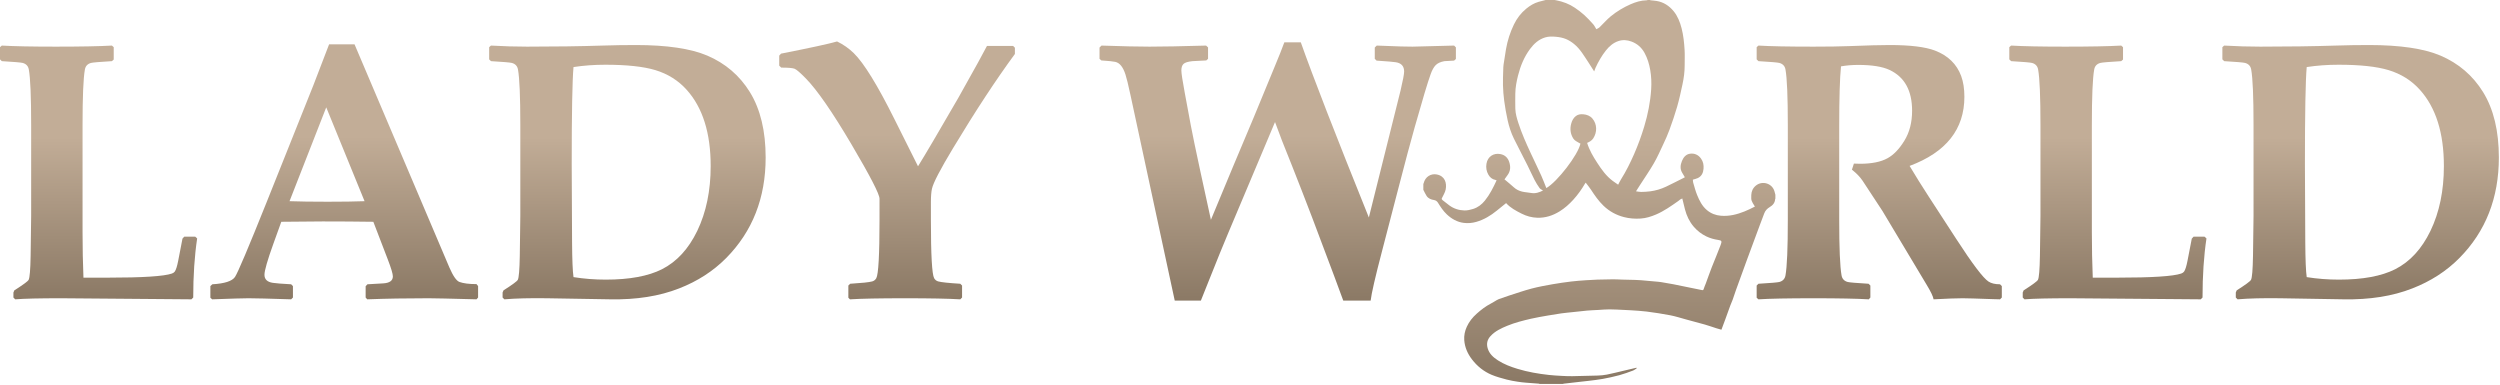 <?xml version="1.0" encoding="UTF-8"?> <svg xmlns="http://www.w3.org/2000/svg" width="818" height="126" viewBox="0 0 818 126" fill="none"> <path d="M505.734 0C506.713 0 507.692 0 508.672 0C508.858 0.035 509.044 0.068 509.23 0.104C511.407 0.528 513.457 1.292 515.294 2.539C516.361 3.263 517.403 4.043 518.359 4.906C519.397 5.843 520.35 6.881 521.283 7.925C521.682 8.371 521.938 8.944 522.323 9.562C522.646 9.369 523.088 9.202 523.404 8.901C524.633 7.726 525.734 6.403 527.046 5.334C529.019 3.725 531.199 2.409 533.55 1.383C535.237 0.647 536.957 0.123 538.81 0.097C538.929 0.095 539.048 0.034 539.167 0C539.403 0 539.639 0 539.876 0C539.944 0.033 540.01 0.089 540.081 0.097C540.724 0.17 541.374 0.205 542.012 0.309C544.323 0.685 546.169 1.902 547.619 3.672C548.945 5.292 549.69 7.223 550.215 9.243C550.824 11.584 551.056 13.979 551.203 16.378C551.304 18.029 551.215 19.693 551.225 21.351C551.237 23.475 550.946 25.568 550.502 27.634C549.98 30.067 549.454 32.506 548.767 34.895C548.03 37.458 547.151 39.984 546.241 42.492C545.662 44.088 544.952 45.64 544.231 47.179C543.241 49.291 542.294 51.436 541.13 53.452C539.709 55.91 538.082 58.249 536.546 60.641C536.137 61.278 535.733 61.918 535.304 62.593C535.913 62.673 536.454 62.809 536.993 62.799C537.993 62.782 539 62.735 539.989 62.599C541.763 62.357 543.479 61.862 545.097 61.093C547.013 60.18 548.9 59.206 550.8 58.257C550.945 58.185 551.087 58.104 551.283 57.998C550.977 57.479 550.697 56.995 550.409 56.516C549.649 55.257 549.82 53.962 550.326 52.694C550.818 51.465 551.656 50.454 553.02 50.286C554.445 50.11 555.675 50.639 556.565 51.875C557.303 52.9 557.495 54.029 557.396 55.232C557.288 56.556 556.775 57.674 555.506 58.27C554.999 58.508 554.432 58.62 553.907 58.785C553.937 59.085 553.919 59.446 554.016 59.772C554.419 61.128 554.768 62.509 555.301 63.814C556.053 65.653 556.932 67.431 558.519 68.759C559.856 69.879 561.402 70.458 563.092 70.592C564.42 70.698 565.751 70.607 567.082 70.333C569.618 69.812 571.934 68.77 574.204 67.586C573.009 65.674 572.953 65.637 573.021 63.8C573.067 62.573 573.55 61.506 574.55 60.703C576.651 59.017 579.853 59.982 580.607 62.606C580.714 62.977 580.808 63.352 580.907 63.725C580.907 64.165 580.907 64.604 580.907 65.043C580.881 65.061 580.833 65.078 580.832 65.097C580.771 66.334 580.084 67.148 579.065 67.751C578.241 68.238 577.605 68.894 577.263 69.811C576.751 71.186 576.22 72.554 575.709 73.929C574.354 77.575 572.998 81.221 571.656 84.873C570.429 88.215 569.214 91.562 568.005 94.911C567.634 95.94 567.316 96.988 566.944 98.016C566.695 98.704 566.375 99.366 566.122 100.052C565.567 101.551 565.04 103.06 564.492 104.561C564.091 105.657 563.674 106.749 563.25 107.881C562.745 107.737 562.172 107.586 561.608 107.408C560.336 107.004 559.08 106.55 557.798 106.183C555.755 105.598 553.696 105.065 551.644 104.512C549.941 104.054 548.257 103.498 546.53 103.164C543.965 102.667 541.375 102.278 538.783 101.939C537.049 101.712 535.294 101.645 533.548 101.517C532.83 101.465 532.109 101.439 531.39 101.408C529.799 101.34 528.209 101.233 526.618 101.226C525.399 101.221 524.18 101.346 522.96 101.414C521.741 101.481 520.519 101.519 519.304 101.625C517.73 101.762 516.162 101.953 514.592 102.123C513.336 102.258 512.077 102.367 510.826 102.541C509.368 102.743 507.914 102.983 506.464 103.24C504.61 103.569 502.748 103.869 500.915 104.294C498.299 104.901 495.691 105.56 493.195 106.584C491.175 107.413 489.211 108.321 487.691 109.974C486.64 111.117 486.337 112.413 486.747 113.888C487.262 115.74 488.602 116.93 490.13 117.914C492.114 119.193 494.305 120.014 496.562 120.698C499.901 121.709 503.315 122.295 506.769 122.679C508.161 122.834 509.563 122.91 510.963 122.987C512.12 123.05 513.28 123.103 514.438 123.086C517.21 123.045 519.983 122.98 522.755 122.881C523.766 122.845 524.789 122.763 525.779 122.565C527.637 122.193 529.475 121.721 531.321 121.289C532.705 120.965 534.089 120.639 535.472 120.313C535.496 120.373 535.519 120.432 535.542 120.491C535.134 120.75 534.756 121.09 534.313 121.253C532.83 121.8 531.345 122.359 529.822 122.771C528.025 123.258 526.197 123.646 524.366 123.985C522.852 124.264 521.313 124.417 519.784 124.612C518.844 124.731 517.901 124.822 516.959 124.928C515.21 125.126 513.462 125.325 511.714 125.528C511.576 125.544 511.442 125.594 511.306 125.627C508.773 125.627 506.24 125.627 503.707 125.627C503.673 125.597 503.64 125.542 503.603 125.539C502.188 125.43 500.772 125.34 499.359 125.217C498.433 125.137 497.505 125.045 496.587 124.895C495.382 124.699 494.168 124.51 492.992 124.192C491.324 123.742 489.635 123.303 488.051 122.633C485.45 121.533 483.292 119.791 481.578 117.529C480.179 115.683 479.28 113.623 479.103 111.305C478.986 109.778 479.305 108.296 479.943 106.899C480.692 105.26 481.788 103.883 483.13 102.682C484.565 101.397 486.072 100.221 487.793 99.337C488.246 99.105 488.675 98.828 489.118 98.576C489.539 98.337 489.942 98.048 490.39 97.879C491.51 97.457 492.644 97.07 493.785 96.705C496.233 95.922 498.665 95.073 501.147 94.418C503.378 93.83 505.659 93.419 507.933 93.014C509.986 92.648 512.056 92.36 514.127 92.106C515.713 91.912 517.312 91.809 518.908 91.693C520.159 91.602 521.413 91.531 522.667 91.491C524.382 91.436 526.097 91.4 527.813 91.391C528.785 91.386 529.758 91.458 530.731 91.484C532.193 91.523 533.655 91.547 535.118 91.59C535.736 91.608 536.355 91.642 536.972 91.693C538.465 91.819 539.958 91.957 541.45 92.094C542.146 92.159 542.846 92.202 543.536 92.311C544.874 92.522 546.211 92.752 547.541 93.01C549.339 93.359 551.131 93.743 552.925 94.111C554.251 94.382 555.576 94.658 556.904 94.919C557.137 94.965 557.327 94.951 557.425 94.616C557.605 94.001 557.891 93.418 558.114 92.815C558.777 91.021 559.402 89.213 560.096 87.432C561.048 84.989 562.103 82.585 563.008 80.126C563.466 78.879 563.34 78.682 562.169 78.504C560.844 78.303 559.555 77.95 558.342 77.367C556.75 76.601 555.389 75.564 554.218 74.207C552.773 72.531 551.88 70.62 551.324 68.519C551.011 67.335 550.737 66.14 550.442 64.934C550.203 65.049 549.982 65.128 549.791 65.254C549.543 65.419 549.328 65.635 549.084 65.807C546.782 67.42 544.491 69.052 541.888 70.169C540.269 70.863 538.592 71.39 536.836 71.508C534.983 71.633 533.134 71.495 531.322 71.021C528.802 70.362 526.595 69.156 524.705 67.355C523.04 65.769 521.763 63.89 520.511 61.982C520.016 61.227 519.426 60.534 518.839 59.761C518.706 59.947 518.644 60.021 518.597 60.103C517.499 61.985 516.237 63.753 514.77 65.359C513.439 66.815 511.978 68.129 510.28 69.174C508.029 70.558 505.643 71.332 502.966 71.241C501.165 71.181 499.491 70.717 497.916 69.924C496.076 68.997 494.233 68.044 492.798 66.454C491.776 67.281 490.768 68.094 489.762 68.908C487.74 70.547 485.554 71.883 483.026 72.601C481.685 72.982 480.313 73.104 478.941 72.929C476.782 72.653 474.973 71.622 473.401 70.146C472.212 69.031 471.335 67.678 470.485 66.307C470.179 65.814 469.751 65.541 469.209 65.452C468.24 65.294 467.353 64.961 466.793 64.124C466.371 63.492 466.07 62.78 465.715 62.104C465.715 61.463 465.715 60.821 465.715 60.179C465.749 60.112 465.797 60.047 465.814 59.976C466.333 57.794 468.222 56.719 470.101 57.08C472.767 57.591 473.435 59.833 473.03 61.979C472.833 63.025 472.17 63.984 471.719 64.982C471.708 65.115 471.804 65.325 471.965 65.454C472.701 66.047 473.445 66.63 474.204 67.193C475.673 68.281 477.364 68.815 479.158 68.859C480.095 68.882 481.069 68.655 481.976 68.376C483.55 67.893 484.815 66.922 485.857 65.633C487.484 63.618 488.612 61.327 489.687 59.004C489.548 58.955 489.428 58.893 489.3 58.869C488.25 58.674 487.511 58.051 486.997 57.151C486.361 56.036 486.161 54.849 486.372 53.563C486.758 51.208 488.73 49.98 490.954 50.417C492.392 50.7 493.343 51.601 493.801 52.966C494.312 54.486 494.271 55.969 493.253 57.316C492.912 57.767 492.59 58.234 492.266 58.684C493.327 59.581 494.357 60.401 495.326 61.289C496.111 62.008 497.032 62.451 498.029 62.692C498.974 62.921 499.966 62.947 500.924 63.131C502.402 63.413 503.693 62.939 504.876 62.328C504.505 62.08 504.013 61.903 503.76 61.552C503.143 60.698 502.582 59.792 502.098 58.855C501.286 57.282 500.576 55.656 499.78 54.073C498.322 51.174 496.807 48.303 495.366 45.395C494.411 43.467 493.763 41.411 493.294 39.32C492.824 37.227 492.466 35.102 492.174 32.976C491.943 31.294 491.822 29.59 491.771 27.892C491.72 26.23 491.814 24.562 491.857 22.898C491.872 22.313 491.881 21.723 491.965 21.146C492.212 19.443 492.471 17.741 492.769 16.046C493.26 13.252 494.117 10.566 495.354 8.016C496.329 6.006 497.659 4.251 499.405 2.824C500.611 1.839 501.916 1.044 503.416 0.605C504.182 0.381 504.961 0.2 505.734 0ZM521.611 23.366C520.968 22.354 520.395 21.41 519.78 20.494C518.34 18.348 517.086 16.061 515.025 14.391C514.204 13.726 513.339 13.164 512.366 12.766C511.315 12.337 510.222 12.135 509.089 12.033C507.899 11.925 506.734 11.892 505.577 12.243C503.441 12.893 501.883 14.331 500.606 16.059C498.696 18.64 497.501 21.57 496.713 24.673C496.213 26.639 495.832 28.624 495.808 30.659C495.789 32.3 495.77 33.943 495.814 35.583C495.857 37.218 496.335 38.779 496.834 40.318C497.92 43.667 499.354 46.879 500.836 50.068C501.987 52.543 503.184 54.998 504.312 57.484C504.916 58.815 505.419 60.191 505.963 61.537C509.546 59.48 516.361 50.672 517.119 46.983C516.991 46.92 516.853 46.865 516.727 46.789C516.016 46.363 515.214 46.034 514.759 45.295C513.816 43.763 513.63 42.114 514.117 40.387C514.386 39.432 514.82 38.585 515.634 37.961C516.346 37.415 517.156 37.326 518 37.388C519.183 37.476 520.27 37.887 521.039 38.787C522.622 40.639 522.612 43.273 521.317 45.263C520.83 46.011 520.099 46.408 519.31 46.752C520.025 49.104 521.253 51.178 522.564 53.2C524.014 55.437 525.544 57.62 527.733 59.228C528.296 59.641 528.877 60.028 529.457 60.433C529.801 59.787 530.064 59.212 530.398 58.681C532.046 56.055 533.42 53.291 534.664 50.454C535.963 47.489 537.069 44.459 538.001 41.358C539.192 37.396 539.995 33.364 540.264 29.239C540.402 27.131 540.318 25.009 539.959 22.922C539.622 20.964 539.057 19.065 538.092 17.307C537.127 15.549 535.709 14.303 533.838 13.6C532.432 13.072 530.977 12.956 529.539 13.438C527.846 14.005 526.542 15.143 525.452 16.515C524.067 18.257 522.98 20.186 522.047 22.202C521.885 22.551 521.775 22.924 521.611 23.366Z" fill="url(#paint0_linear_40_21)"></path> <path d="M64.511 78.017C63.651 83.72 63.222 90.165 63.222 97.353L62.636 97.939L20.038 97.587C12.928 97.587 7.909 97.704 4.979 97.939L4.393 97.353V95.712L4.686 95.009C7.576 93.173 9.139 92.021 9.374 91.552C9.726 90.849 9.94 88.251 10.019 83.759L10.195 70.634V40.927C10.195 31.631 9.941 25.575 9.433 22.763C9.237 21.631 8.573 20.908 7.441 20.595C6.855 20.439 4.57 20.243 0.586 20.009L0 19.423V15.439L0.586 14.912C4.609 15.146 10.507 15.264 18.281 15.264C26.327 15.264 32.441 15.147 36.621 14.912L37.207 15.439V19.482L36.621 20.009C32.637 20.243 30.351 20.439 29.766 20.595C28.633 20.908 27.969 21.631 27.774 22.763C27.266 25.575 27.012 31.631 27.012 40.927V75.966C27.012 81.083 27.109 86.044 27.305 90.849H35.274C46.68 90.849 53.672 90.4 56.251 89.501C56.68 89.345 56.993 89.13 57.189 88.856C57.579 88.309 57.951 87.137 58.302 85.34L59.708 78.074L60.294 77.429H63.868L64.511 78.017Z" fill="url(#paint1_linear_40_21)"></path> <path d="M156.433 97.353L155.906 97.939C147.234 97.705 141.999 97.587 140.203 97.587C133.015 97.587 126.335 97.704 120.164 97.939L119.637 97.353V93.662L120.223 93.017L125.321 92.724C127.469 92.607 128.544 91.845 128.544 90.439C128.544 89.619 127.997 87.783 126.903 84.931L122.157 72.568C116.766 72.49 111.259 72.451 105.634 72.451C102.587 72.451 98.055 72.49 92.04 72.568L89.462 79.716C87.508 85.146 86.532 88.544 86.532 89.911C86.532 91.395 87.449 92.274 89.286 92.548C90.301 92.704 92.293 92.86 95.263 93.017L95.849 93.603V97.353L95.263 97.939C88.034 97.704 83.385 97.587 81.315 97.587C79.713 97.587 75.749 97.704 69.42 97.939L68.834 97.412V93.603L69.479 93.017C73.502 92.783 75.973 91.982 76.891 90.615C77.808 89.248 81.256 81.103 87.233 66.181L102.526 27.919C103.658 24.951 105.377 20.478 107.682 14.501H116.002L147.057 87.567C148.267 90.34 149.361 91.903 150.338 92.255C151.627 92.724 153.482 92.958 155.904 92.958L156.431 93.603V97.353H156.433ZM119.284 65.829L106.745 35.126L94.733 65.829C97.936 65.946 102.096 66.005 107.213 66.005C112.174 66.005 116.198 65.946 119.284 65.829Z" fill="url(#paint2_linear_40_21)"></path> <path d="M250.522 51.532C250.522 64.774 246.206 75.751 237.573 84.462C233.354 88.72 228.236 92.021 222.221 94.364C215.776 96.903 208.256 98.094 199.662 97.938L178.979 97.587C173.354 97.509 168.705 97.626 165.034 97.939L164.448 97.353V95.712L164.741 95.009C167.631 93.173 169.194 92.021 169.429 91.552C169.781 90.849 169.995 88.251 170.074 83.759L170.249 70.634V40.927C170.249 31.631 169.995 25.575 169.487 22.763C169.291 21.631 168.627 20.908 167.495 20.595C166.909 20.439 164.624 20.243 160.64 20.009L160.054 19.423V15.439L160.64 14.912C164.78 15.146 168.726 15.264 172.476 15.264C181.577 15.264 189.78 15.147 197.085 14.912C200.718 14.795 204.37 14.736 208.042 14.736C218.198 14.736 225.991 15.889 231.421 18.193C237.359 20.733 242.006 24.717 245.366 30.146C248.803 35.732 250.522 42.86 250.522 51.532ZM232.534 54.345C232.534 43.525 229.917 35.205 224.682 29.384C221.948 26.337 218.53 24.189 214.428 22.939C210.521 21.767 205.072 21.181 198.08 21.181C194.447 21.181 190.97 21.435 187.65 21.943C187.259 26.318 187.064 36.904 187.064 53.701L187.181 79.306C187.22 85.009 187.376 88.798 187.65 90.673C191.087 91.22 194.603 91.493 198.197 91.493C205.97 91.493 212.103 90.36 216.595 88.095C221.438 85.634 225.286 81.454 228.138 75.556C231.069 69.462 232.534 62.392 232.534 54.345Z" fill="url(#paint3_linear_40_21)"></path> <path d="M332.073 17.665C325.9 26.064 319.143 36.356 311.8 48.544C307.659 55.419 305.374 59.814 304.945 61.728C304.711 62.744 304.593 64.209 304.593 66.123V71.924C304.593 83.369 304.945 89.736 305.648 91.026C305.96 91.573 306.41 91.924 306.996 92.081C307.972 92.354 310.374 92.608 314.203 92.843L314.789 93.429V97.355L314.203 97.941C310.336 97.707 304.32 97.589 296.156 97.589C287.797 97.589 281.78 97.706 278.109 97.941L277.582 97.414V93.43L278.168 92.844C281.996 92.61 284.398 92.356 285.375 92.082C285.961 91.926 286.409 91.574 286.723 91.027C287.426 89.738 287.778 83.371 287.778 71.925V65.011C287.778 63.527 284.711 57.59 278.579 47.199C272.329 36.614 267.349 29.426 263.638 25.637C261.841 23.802 260.629 22.757 260.005 22.502C259.38 22.249 257.915 22.121 255.61 22.121L254.965 21.476V18.195L255.551 17.55C265.081 15.675 271.196 14.347 273.891 13.566C275.921 14.543 277.738 15.813 279.34 17.375C282.659 20.618 287.112 27.844 292.699 39.055L300.375 54.407C302.68 50.697 307.074 43.236 313.559 32.024L320.063 20.364C320.766 19.075 321.723 17.298 322.934 15.032H331.489L332.075 15.618V17.665H332.073Z" fill="url(#paint4_linear_40_21)"></path> <path d="M476.366 19.306L475.78 19.833C473.943 19.912 472.888 19.97 472.616 20.009C471.327 20.243 470.369 20.683 469.745 21.327C469.12 21.972 468.573 22.958 468.104 24.286C467.166 26.864 465.428 32.646 462.889 41.63C461.6 46.162 459.784 52.959 457.44 62.021L452.167 82.294C449.979 90.653 448.748 96.005 448.476 98.349H439.511L436.523 90.263C431.562 76.904 426.992 64.951 422.812 54.404L419.472 46.025C418.73 44.111 417.968 42.08 417.187 39.931L401.894 76.201C400.371 79.795 398.241 85.029 395.507 91.904L392.929 98.349H384.374L369.901 31.142C369.159 27.705 368.612 25.458 368.26 24.404C367.478 21.943 366.364 20.557 364.92 20.244C364.255 20.088 362.732 19.932 360.35 19.775L359.764 19.248V15.557L360.409 14.912C367.323 15.146 372.557 15.264 376.112 15.264C380.331 15.264 386.503 15.147 394.628 14.912L395.273 15.498V19.248L394.687 19.775C392.03 19.892 390.527 19.971 390.175 20.009C388.69 20.166 387.714 20.468 387.245 20.917C386.776 21.367 386.542 22.08 386.542 23.056C386.542 23.955 386.913 26.396 387.655 30.38L389.647 41.103C390.233 44.189 391.267 49.17 392.752 56.044L396.209 71.923L403.592 54.169C405.076 50.653 407.303 45.361 410.272 38.29L417.186 21.532C418.475 18.447 419.491 15.888 420.233 13.856H425.624C429.608 25.106 437.029 44.208 447.89 71.161L458.261 29.618C459.042 26.298 459.433 24.227 459.433 23.407C459.433 21.649 458.515 20.634 456.679 20.36C456.014 20.243 453.925 20.067 450.409 19.833L449.823 19.247V15.556L450.468 14.911C457.186 15.185 461.093 15.302 462.187 15.263L475.781 14.911L476.367 15.497V19.306H476.366Z" fill="url(#paint5_linear_40_21)"></path> <path d="M654.995 97.353L654.409 97.939C654.136 97.939 653.392 97.919 652.182 97.88C646.829 97.685 643.49 97.587 642.162 97.587C640.17 97.587 637.006 97.704 632.67 97.939C632.514 97.001 631.771 95.439 630.443 93.251L615.912 68.993L609.408 59.091C608.588 57.881 607.435 56.689 605.951 55.517L606.596 53.525C607.494 53.565 608.158 53.584 608.588 53.584C612.416 53.584 615.423 52.979 617.611 51.768C619.603 50.675 621.439 48.761 623.119 46.026C624.798 43.292 625.639 40.03 625.639 36.241C625.639 29.64 623.178 25.187 618.256 22.882C615.912 21.789 612.493 21.241 608.002 21.241C606.048 21.241 604.173 21.398 602.377 21.71C601.986 25.539 601.791 32.062 601.791 41.28V71.925C601.791 81.222 602.045 87.277 602.553 90.089C602.748 91.222 603.411 91.944 604.545 92.257C605.131 92.413 607.416 92.609 611.4 92.843L611.986 93.429V97.355L611.459 97.941C607.553 97.707 601.536 97.589 593.412 97.589C585.013 97.589 578.998 97.706 575.365 97.941L574.779 97.414V93.43L575.365 92.844C579.349 92.61 581.635 92.414 582.22 92.258C583.353 91.946 584.016 91.223 584.212 90.09C584.719 87.278 584.974 81.223 584.974 71.926V40.927C584.974 31.631 584.719 25.575 584.212 22.763C584.016 21.631 583.353 20.908 582.22 20.595C581.634 20.439 579.349 20.243 575.365 20.009L574.779 19.423V15.439L575.365 14.912C579.193 15.146 585.209 15.264 593.412 15.264C598.178 15.264 602.045 15.205 605.014 15.088C610.911 14.854 615.326 14.736 618.256 14.736C625.014 14.736 629.975 15.342 633.139 16.552C637.396 18.193 640.248 20.967 641.694 24.872C642.397 26.787 642.749 29.052 642.749 31.669C642.749 42.294 636.772 49.833 624.819 54.286C626.772 57.567 628.841 60.888 631.03 64.247L640.053 78.134C645.365 86.337 648.901 91.005 650.658 92.138C651.556 92.724 652.805 93.017 654.408 93.017L654.994 93.603V97.353H654.995Z" fill="url(#paint6_linear_40_21)"></path> <path d="M721.956 78.017C721.097 83.72 720.667 90.165 720.667 97.353L720.081 97.939L677.483 97.587C670.373 97.587 665.354 97.704 662.424 97.939L661.838 97.353V95.712L662.131 95.009C665.022 93.173 666.584 92.021 666.819 91.552C667.171 90.849 667.384 88.251 667.464 83.759L667.64 70.634V40.927C667.64 31.631 667.385 25.575 666.878 22.763C666.682 21.631 666.019 20.908 664.886 20.595C664.3 20.439 662.015 20.243 658.031 20.009L657.445 19.423V15.439L658.031 14.912C662.053 15.146 667.953 15.264 675.726 15.264C683.773 15.264 689.885 15.147 694.066 14.912L694.652 15.439V19.482L694.066 20.009C690.082 20.243 687.796 20.439 687.211 20.595C686.077 20.908 685.414 21.631 685.219 22.763C684.711 25.575 684.457 31.631 684.457 40.927V75.966C684.457 81.083 684.554 86.044 684.75 90.849H692.719C704.124 90.849 711.117 90.4 713.696 89.501C714.126 89.345 714.437 89.13 714.634 88.856C715.024 88.309 715.396 87.137 715.747 85.34L717.153 78.074L717.739 77.429H721.313L721.956 78.017Z" fill="url(#paint7_linear_40_21)"></path> <path d="M817.628 51.532C817.628 64.774 813.312 75.751 804.679 84.462C800.46 88.72 795.342 92.021 789.327 94.364C782.882 96.903 775.361 98.094 766.768 97.938L746.085 97.587C740.46 97.509 735.811 97.626 732.14 97.939L731.554 97.353V95.712L731.847 95.009C734.738 93.173 736.3 92.021 736.535 91.552C736.887 90.849 737.1 88.251 737.18 83.759L737.356 70.634V40.927C737.356 31.631 737.101 25.575 736.594 22.763C736.398 21.631 735.735 20.908 734.602 20.595C734.016 20.439 731.731 20.243 727.747 20.009L727.161 19.423V15.439L727.747 14.912C731.887 15.146 735.833 15.264 739.583 15.264C748.685 15.264 756.888 15.147 764.192 14.912C767.825 14.795 771.477 14.736 775.149 14.736C785.305 14.736 793.098 15.889 798.528 18.193C804.466 20.733 809.113 24.717 812.473 30.146C815.908 35.732 817.628 42.86 817.628 51.532ZM799.64 54.345C799.64 43.525 797.023 35.205 791.788 29.384C789.054 26.337 785.636 24.189 781.534 22.939C777.628 21.767 772.179 21.181 765.186 21.181C761.553 21.181 758.076 21.435 754.756 21.943C754.365 26.318 754.17 36.904 754.17 53.701L754.287 79.306C754.325 85.009 754.482 88.798 754.756 90.673C758.193 91.22 761.708 91.493 765.303 91.493C773.075 91.493 779.209 90.36 783.701 88.095C788.544 85.634 792.392 81.454 795.244 75.556C798.175 69.462 799.64 62.392 799.64 54.345Z" fill="url(#paint8_linear_40_21)"></path> <defs> <linearGradient id="paint0_linear_40_21" x1="523.311" y1="45.5" x2="523.311" y2="125.627" gradientUnits="userSpaceOnUse"> <stop stop-color="#C2AD97"></stop> <stop offset="1" stop-color="#8B7965"></stop> </linearGradient> <linearGradient id="paint1_linear_40_21" x1="32.255" y1="44.983" x2="32.255" y2="97.939" gradientUnits="userSpaceOnUse"> <stop stop-color="#C2AD97"></stop> <stop offset="1" stop-color="#8B7965"></stop> </linearGradient> <linearGradient id="paint2_linear_40_21" x1="112.633" y1="44.721" x2="112.633" y2="97.939" gradientUnits="userSpaceOnUse"> <stop stop-color="#C2AD97"></stop> <stop offset="1" stop-color="#8B7965"></stop> </linearGradient> <linearGradient id="paint3_linear_40_21" x1="205.288" y1="44.876" x2="205.288" y2="97.952" gradientUnits="userSpaceOnUse"> <stop stop-color="#C2AD97"></stop> <stop offset="1" stop-color="#8B7965"></stop> </linearGradient> <linearGradient id="paint4_linear_40_21" x1="293.52" y1="44.125" x2="293.52" y2="97.941" gradientUnits="userSpaceOnUse"> <stop stop-color="#C2AD97"></stop> <stop offset="1" stop-color="#8B7965"></stop> </linearGradient> <linearGradient id="paint5_linear_40_21" x1="418.066" y1="44.458" x2="418.066" y2="98.349" gradientUnits="userSpaceOnUse"> <stop stop-color="#C2AD97"></stop> <stop offset="1" stop-color="#8B7965"></stop> </linearGradient> <linearGradient id="paint6_linear_40_21" x1="614.887" y1="44.872" x2="614.887" y2="97.941" gradientUnits="userSpaceOnUse"> <stop stop-color="#C2AD97"></stop> <stop offset="1" stop-color="#8B7965"></stop> </linearGradient> <linearGradient id="paint7_linear_40_21" x1="689.701" y1="44.983" x2="689.701" y2="97.939" gradientUnits="userSpaceOnUse"> <stop stop-color="#C2AD97"></stop> <stop offset="1" stop-color="#8B7965"></stop> </linearGradient> <linearGradient id="paint8_linear_40_21" x1="772.395" y1="44.876" x2="772.395" y2="97.952" gradientUnits="userSpaceOnUse"> <stop stop-color="#C2AD97"></stop> <stop offset="1" stop-color="#8B7965"></stop> </linearGradient> </defs> </svg> 